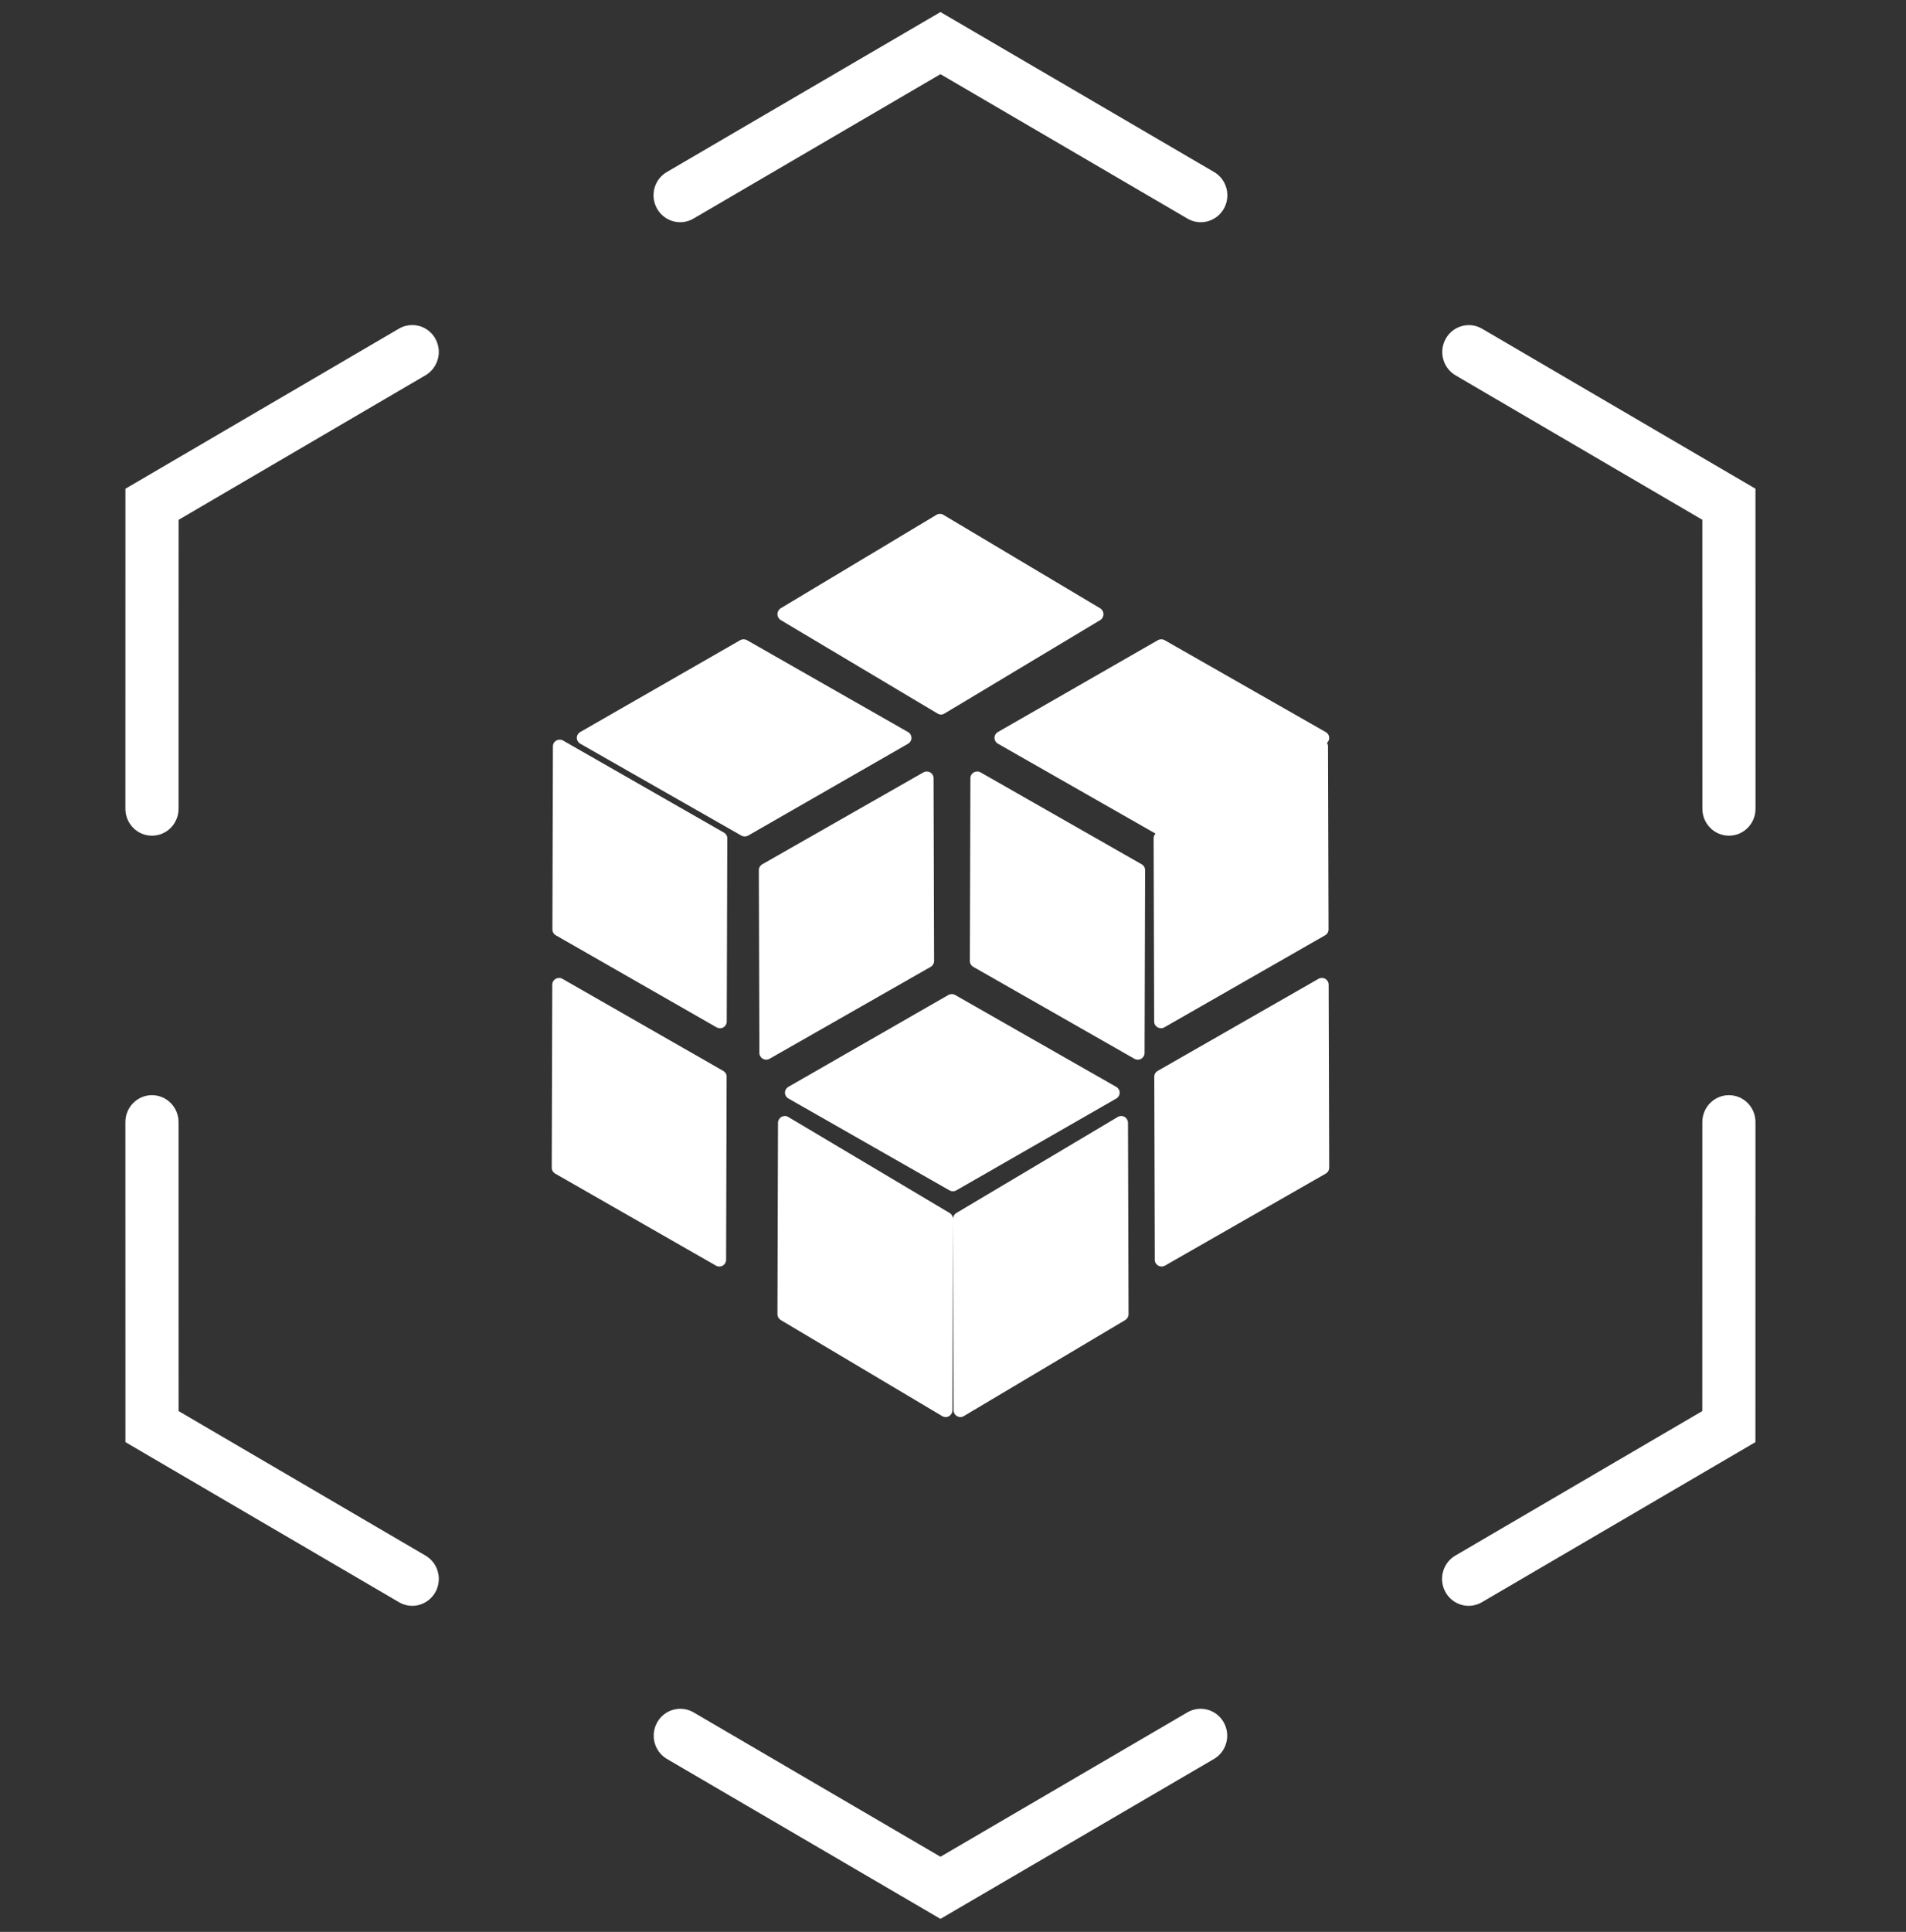 <?xml version="1.0" encoding="UTF-8"?>
<svg width="76px" height="77px" viewBox="0 0 76 77" version="1.1" xmlns="http://www.w3.org/2000/svg" xmlns:xlink="http://www.w3.org/1999/xlink">
    <rect x="0" y="0" width="76" height="77" fill="#333333" stroke="none"/>
    <title>数据可视化</title>
    <g id="官网" stroke="none" stroke-width="1" fill="none" fill-rule="evenodd">
        <g id="首页修改" transform="translate(-922, -3424)" fill="#FFFFFF" fill-rule="nonzero">
            <g id="产品介绍备份-2" transform="translate(0, 3072)">
                <g id="5" transform="translate(904, 351.72)">
                    <g id="数据库-大数据" transform="translate(23, 0.76)">
                        <path d="M42.881,8.377 C42.695,8.378 42.512,8.328 42.351,8.234 L32.5,2.476 L22.649,8.234 C22.142,8.529 21.495,8.353 21.202,7.841 C21.06,7.595 21.022,7.302 21.094,7.027 C21.167,6.752 21.346,6.517 21.59,6.376 L32.5,0 L43.41,6.376 C43.825,6.619 44.028,7.114 43.904,7.582 C43.78,8.051 43.36,8.377 42.881,8.377 L42.881,8.377 Z M32.5,76 L21.59,69.624 C21.087,69.326 20.917,68.673 21.208,68.162 C21.499,67.652 22.143,67.475 22.649,67.766 L32.5,73.524 L42.351,67.766 C42.857,67.475 43.501,67.652 43.792,68.162 C44.083,68.673 43.913,69.326 43.41,69.624 L32.5,76 Z M1.059,32.828 C0.474,32.828 8.8817842e-16,32.347 8.8817842e-16,31.755 L0.002,18.999 L10.908,12.619 C11.236,12.427 11.64,12.427 11.967,12.619 C12.295,12.81 12.497,13.164 12.497,13.548 C12.497,13.931 12.295,14.285 11.967,14.477 L2.121,20.239 L2.119,31.757 C2.119,32.041 2.007,32.314 1.808,32.515 C1.609,32.716 1.34,32.828 1.059,32.828 L1.059,32.828 Z M53.56,63.523 C53.081,63.523 52.661,63.197 52.537,62.728 C52.413,62.259 52.615,61.764 53.03,61.521 L62.877,55.761 L62.879,44.243 C62.879,43.65 63.354,43.17 63.939,43.17 C64.524,43.17 64.998,43.65 64.998,44.243 L64.996,56.999 L54.09,63.379 C53.929,63.474 53.746,63.523 53.56,63.523 L53.56,63.523 Z M11.44,63.523 C11.254,63.523 11.071,63.474 10.91,63.379 L0.002,56.999 L0,44.243 C0,43.65 0.474,43.17 1.059,43.17 C1.644,43.17 2.119,43.65 2.119,44.243 L2.121,55.761 L11.967,61.521 C12.382,61.764 12.585,62.258 12.461,62.727 C12.338,63.195 11.919,63.522 11.44,63.523 L11.44,63.523 Z M63.941,32.828 C63.356,32.828 62.881,32.347 62.881,31.755 L62.879,20.237 L53.033,14.477 C52.53,14.178 52.36,13.526 52.651,13.015 C52.942,12.504 53.586,12.327 54.092,12.619 L64.998,18.999 L65,31.755 C65,32.347 64.526,32.828 63.941,32.828 L63.941,32.828 Z" id="形状"></path>
                        <path d="M23.974,42.434 L23.953,49.733 C23.953,49.828 23.901,49.916 23.818,49.964 C23.734,50.012 23.631,50.012 23.548,49.964 L17.135,46.295 C17.052,46.247 17,46.159 17,46.063 L17.021,38.765 C17.021,38.559 17.247,38.431 17.427,38.533 L23.839,42.203 C23.923,42.25 23.975,42.339 23.974,42.434 L23.974,42.434 Z M24,32.937 L23.978,40.235 C23.978,40.331 23.927,40.419 23.843,40.467 C23.76,40.515 23.657,40.515 23.573,40.467 L17.161,36.797 C17.077,36.75 17.026,36.661 17.026,36.566 L17.047,29.267 C17.047,29.061 17.272,28.934 17.452,29.036 L23.865,32.705 C23.951,32.754 24.002,32.841 24,32.937 L24,32.937 Z" id="形状"></path>
                        <path d="M33,48.107 L32.978,55.721 C32.978,55.821 32.927,55.913 32.843,55.963 C32.759,56.012 32.656,56.012 32.572,55.963 L26.136,52.135 C26.052,52.085 26,51.993 26,51.893 L26.022,44.279 C26.022,44.064 26.247,43.931 26.428,44.037 L32.864,47.865 C32.948,47.915 33,48.007 33,48.107 L33,48.107 Z" id="路径"></path>
                        <path d="M41.026,42.434 L41.047,49.733 C41.047,49.939 41.272,50.066 41.452,49.964 L47.865,46.295 C47.948,46.247 48,46.159 48,46.063 L47.979,38.765 C47.978,38.669 47.927,38.581 47.843,38.533 C47.76,38.485 47.657,38.485 47.573,38.533 L41.161,42.203 C41.077,42.25 41.025,42.339 41.026,42.434 L41.026,42.434 Z M41,32.937 L41.022,40.235 C41.022,40.441 41.247,40.569 41.427,40.467 L47.839,36.797 C47.923,36.75 47.974,36.661 47.974,36.566 L47.953,29.267 C47.953,29.172 47.901,29.084 47.818,29.036 C47.734,28.988 47.631,28.988 47.548,29.036 L41.135,32.705 C41.05,32.752 40.998,32.841 41,32.937 L41,32.937 Z" id="形状"></path>
                        <path d="M33,48.107 L33.022,55.721 C33.022,55.936 33.247,56.069 33.428,55.963 L39.864,52.135 C39.948,52.085 40,51.993 40,51.893 L39.978,44.279 C39.978,44.179 39.927,44.087 39.843,44.037 C39.759,43.988 39.656,43.988 39.572,44.037 L33.136,47.865 C33.052,47.915 33,48.007 33,48.107 Z" id="路径"></path>
                        <path d="M32.654,27.963 L38.869,24.236 C38.95,24.187 39,24.098 39,24.001 C39,23.904 38.95,23.814 38.869,23.765 L32.61,20.036 C32.528,19.988 32.428,19.988 32.346,20.036 L26.131,23.763 C26.05,23.812 26,23.902 26,23.999 C26,24.096 26.05,24.185 26.131,24.234 L32.39,27.963 C32.471,28.012 32.572,28.012 32.654,27.963 L32.654,27.963 Z" id="路径"></path>
                        <path d="M24.831,32.824 L31.211,29.162 C31.294,29.114 31.345,29.026 31.345,28.931 C31.345,28.835 31.294,28.747 31.211,28.7 L24.786,25.036 C24.702,24.988 24.599,24.988 24.515,25.036 L18.135,28.697 C18.051,28.745 18,28.833 18,28.929 C18,29.024 18.051,29.112 18.135,29.16 L24.56,32.824 C24.644,32.871 24.747,32.871 24.831,32.824 L24.831,32.824 Z M41.485,32.824 L47.865,29.162 C47.949,29.114 48,29.026 48,28.931 C48,28.835 47.949,28.747 47.865,28.7 L41.44,25.036 C41.356,24.988 41.253,24.988 41.169,25.036 L34.789,28.697 C34.706,28.745 34.655,28.833 34.655,28.929 C34.655,29.024 34.706,29.112 34.789,29.16 L41.214,32.824 C41.298,32.871 41.401,32.871 41.485,32.824 L41.485,32.824 Z M40.66,34.2 L40.639,41.488 C40.639,41.583 40.587,41.671 40.503,41.719 C40.42,41.767 40.316,41.767 40.233,41.719 L33.808,38.055 C33.724,38.007 33.672,37.919 33.672,37.824 L33.694,30.537 C33.694,30.331 33.919,30.204 34.1,30.305 L40.525,33.969 C40.609,34.017 40.66,34.105 40.66,34.2 L40.66,34.2 Z M25.258,34.2 L25.28,41.488 C25.28,41.693 25.505,41.821 25.686,41.719 L32.111,38.055 C32.194,38.007 32.246,37.919 32.246,37.824 L32.225,30.537 C32.224,30.441 32.173,30.353 32.089,30.305 C32.005,30.258 31.902,30.258 31.819,30.305 L25.393,33.969 C25.31,34.017 25.258,34.105 25.258,34.2 L25.258,34.2 Z M33.131,46.965 L39.511,43.304 C39.594,43.256 39.646,43.168 39.646,43.072 C39.646,42.977 39.594,42.889 39.511,42.841 L33.086,39.177 C33.002,39.13 32.899,39.13 32.815,39.177 L26.435,42.839 C26.352,42.887 26.3,42.975 26.3,43.07 C26.3,43.165 26.352,43.254 26.435,43.301 L32.86,46.965 C32.944,47.012 33.047,47.012 33.131,46.965 L33.131,46.965 Z" id="形状"></path>
                    </g>
                </g>
            </g>
        </g>
    </g>
</svg>